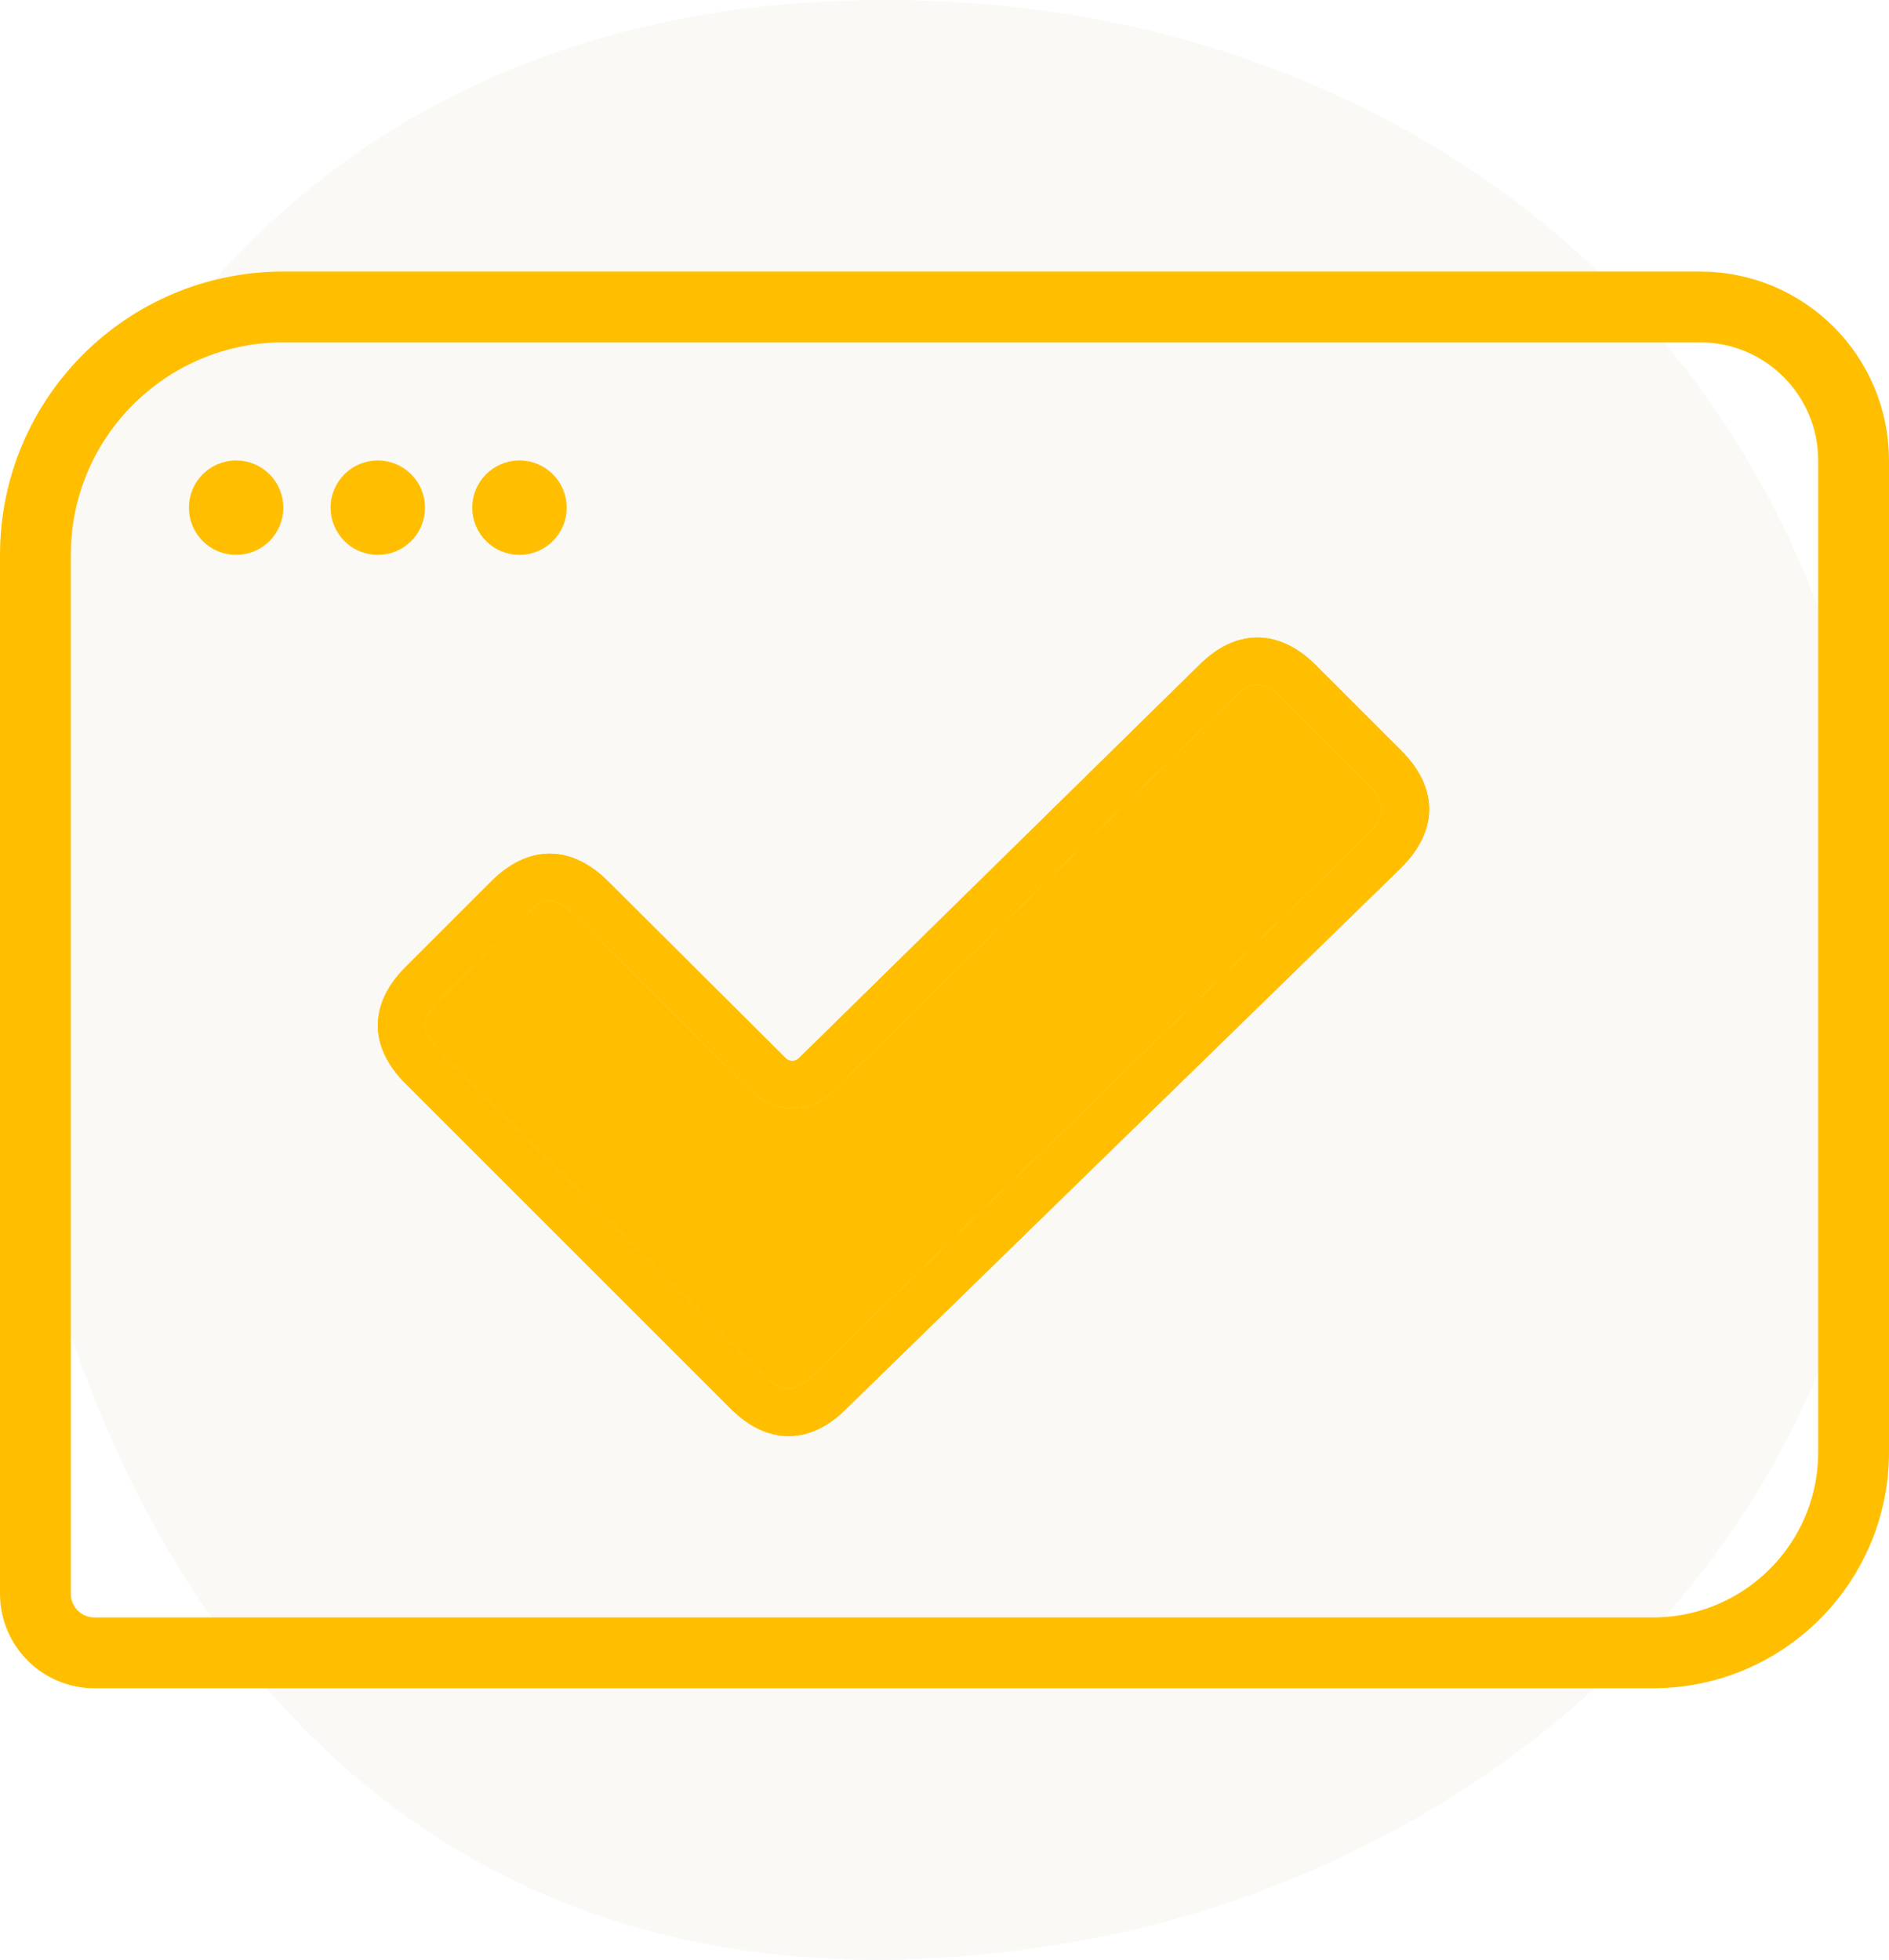 <svg width="160" height="166" viewBox="0 0 160 166" fill="none" xmlns="http://www.w3.org/2000/svg">
<path opacity="0.1" d="M91.047 164.473C126.552 158.262 163.181 128.786 159.78 79.022C156.128 25.276 116.475 2.996 83.602 0.375C80.716 0.126 77.831 0.001 74.945 3.27822e-06C54.243 -0.005 36.554 6.335 23.132 18.648C11.216 29.593 3.19 45.142 0.936 61.315C-5.2 106.723 18.155 177.269 91.047 164.473Z" fill="#D0C7A7"/>
<path d="M66.797 121.64C65.078 121.64 63.417 120.85 61.867 119.29L34.347 91.78C31.218 88.65 31.218 85.05 34.347 81.91L41.627 74.64C44.737 71.53 48.377 71.53 51.498 74.64L66.547 89.63C66.847 89.94 67.358 89.94 67.668 89.63L101.587 56.32C104.667 53.23 108.328 53.22 111.438 56.33L118.707 63.6C121.837 66.74 121.837 70.33 118.707 73.47L71.707 119.3C70.168 120.85 68.507 121.64 66.797 121.64ZM46.557 76.3C45.938 76.3 45.237 76.7 44.458 77.47L37.178 84.74C35.608 86.31 35.608 87.38 37.178 88.95L64.688 116.46C66.248 118.02 67.338 118.02 68.897 116.46L115.897 70.63C117.447 69.07 117.447 68.01 115.877 66.44L108.607 59.17C107.047 57.61 105.957 57.61 104.397 59.17L70.457 92.5C68.588 94.33 65.567 94.32 63.718 92.48L48.667 77.48C47.888 76.7 47.178 76.3 46.557 76.3Z" fill="#FFBF00"/>
<path d="M66.797 121.64C65.078 121.64 63.417 120.85 61.867 119.29L34.347 91.78C31.218 88.65 31.218 85.05 34.347 81.91L41.627 74.64C44.737 71.53 48.377 71.53 51.498 74.64L66.547 89.63C66.847 89.94 67.358 89.94 67.668 89.63L101.587 56.32C104.667 53.23 108.328 53.22 111.438 56.33L118.707 63.6C121.837 66.74 121.837 70.33 118.707 73.47L71.707 119.3C70.168 120.85 68.507 121.64 66.797 121.64ZM46.557 76.3C45.938 76.3 45.237 76.7 44.458 77.47L37.178 84.74C35.608 86.31 35.608 87.38 37.178 88.95L64.688 116.46C66.248 118.02 67.338 118.02 68.897 116.46L115.897 70.63C117.447 69.07 117.447 68.01 115.877 66.44L108.607 59.17C107.047 57.61 105.957 57.61 104.397 59.17L70.457 92.5C68.588 94.33 65.567 94.32 63.718 92.48L48.667 77.48C47.888 76.7 47.178 76.3 46.557 76.3Z" fill="#FFBF00"/>
<path d="M46.557 76.3C45.938 76.3 45.237 76.7 44.458 77.47L37.178 84.74C35.608 86.31 35.608 87.38 37.178 88.95L64.688 116.46C66.248 118.02 67.338 118.02 68.897 116.46L115.897 70.63C117.447 69.07 117.447 68.01 115.877 66.44L108.607 59.17C107.047 57.61 105.957 57.61 104.397 59.17L70.457 92.5C68.588 94.33 65.567 94.32 63.718 92.48L48.667 77.48C47.888 76.7 47.178 76.3 46.557 76.3Z" fill="#FFBF00"/>
<path d="M24 26H144C151.18 26 157 31.82 157 39V123C157 132.389 149.389 140 140 140H8C5.239 140 3 137.761 3 135V47C3 35.402 12.402 26 24 26Z" stroke="#FFBF00" stroke-width="6"/>
<circle cx="20" cy="43" r="3.5" fill="#FFBF00" stroke="#FFBF00"/>
<circle cx="32" cy="43" r="3.5" fill="#FFBF00" stroke="#FFBF00"/>
<circle cx="44" cy="43" r="3.5" fill="#FFBF00" stroke="#FFBF00"/>
</svg>
